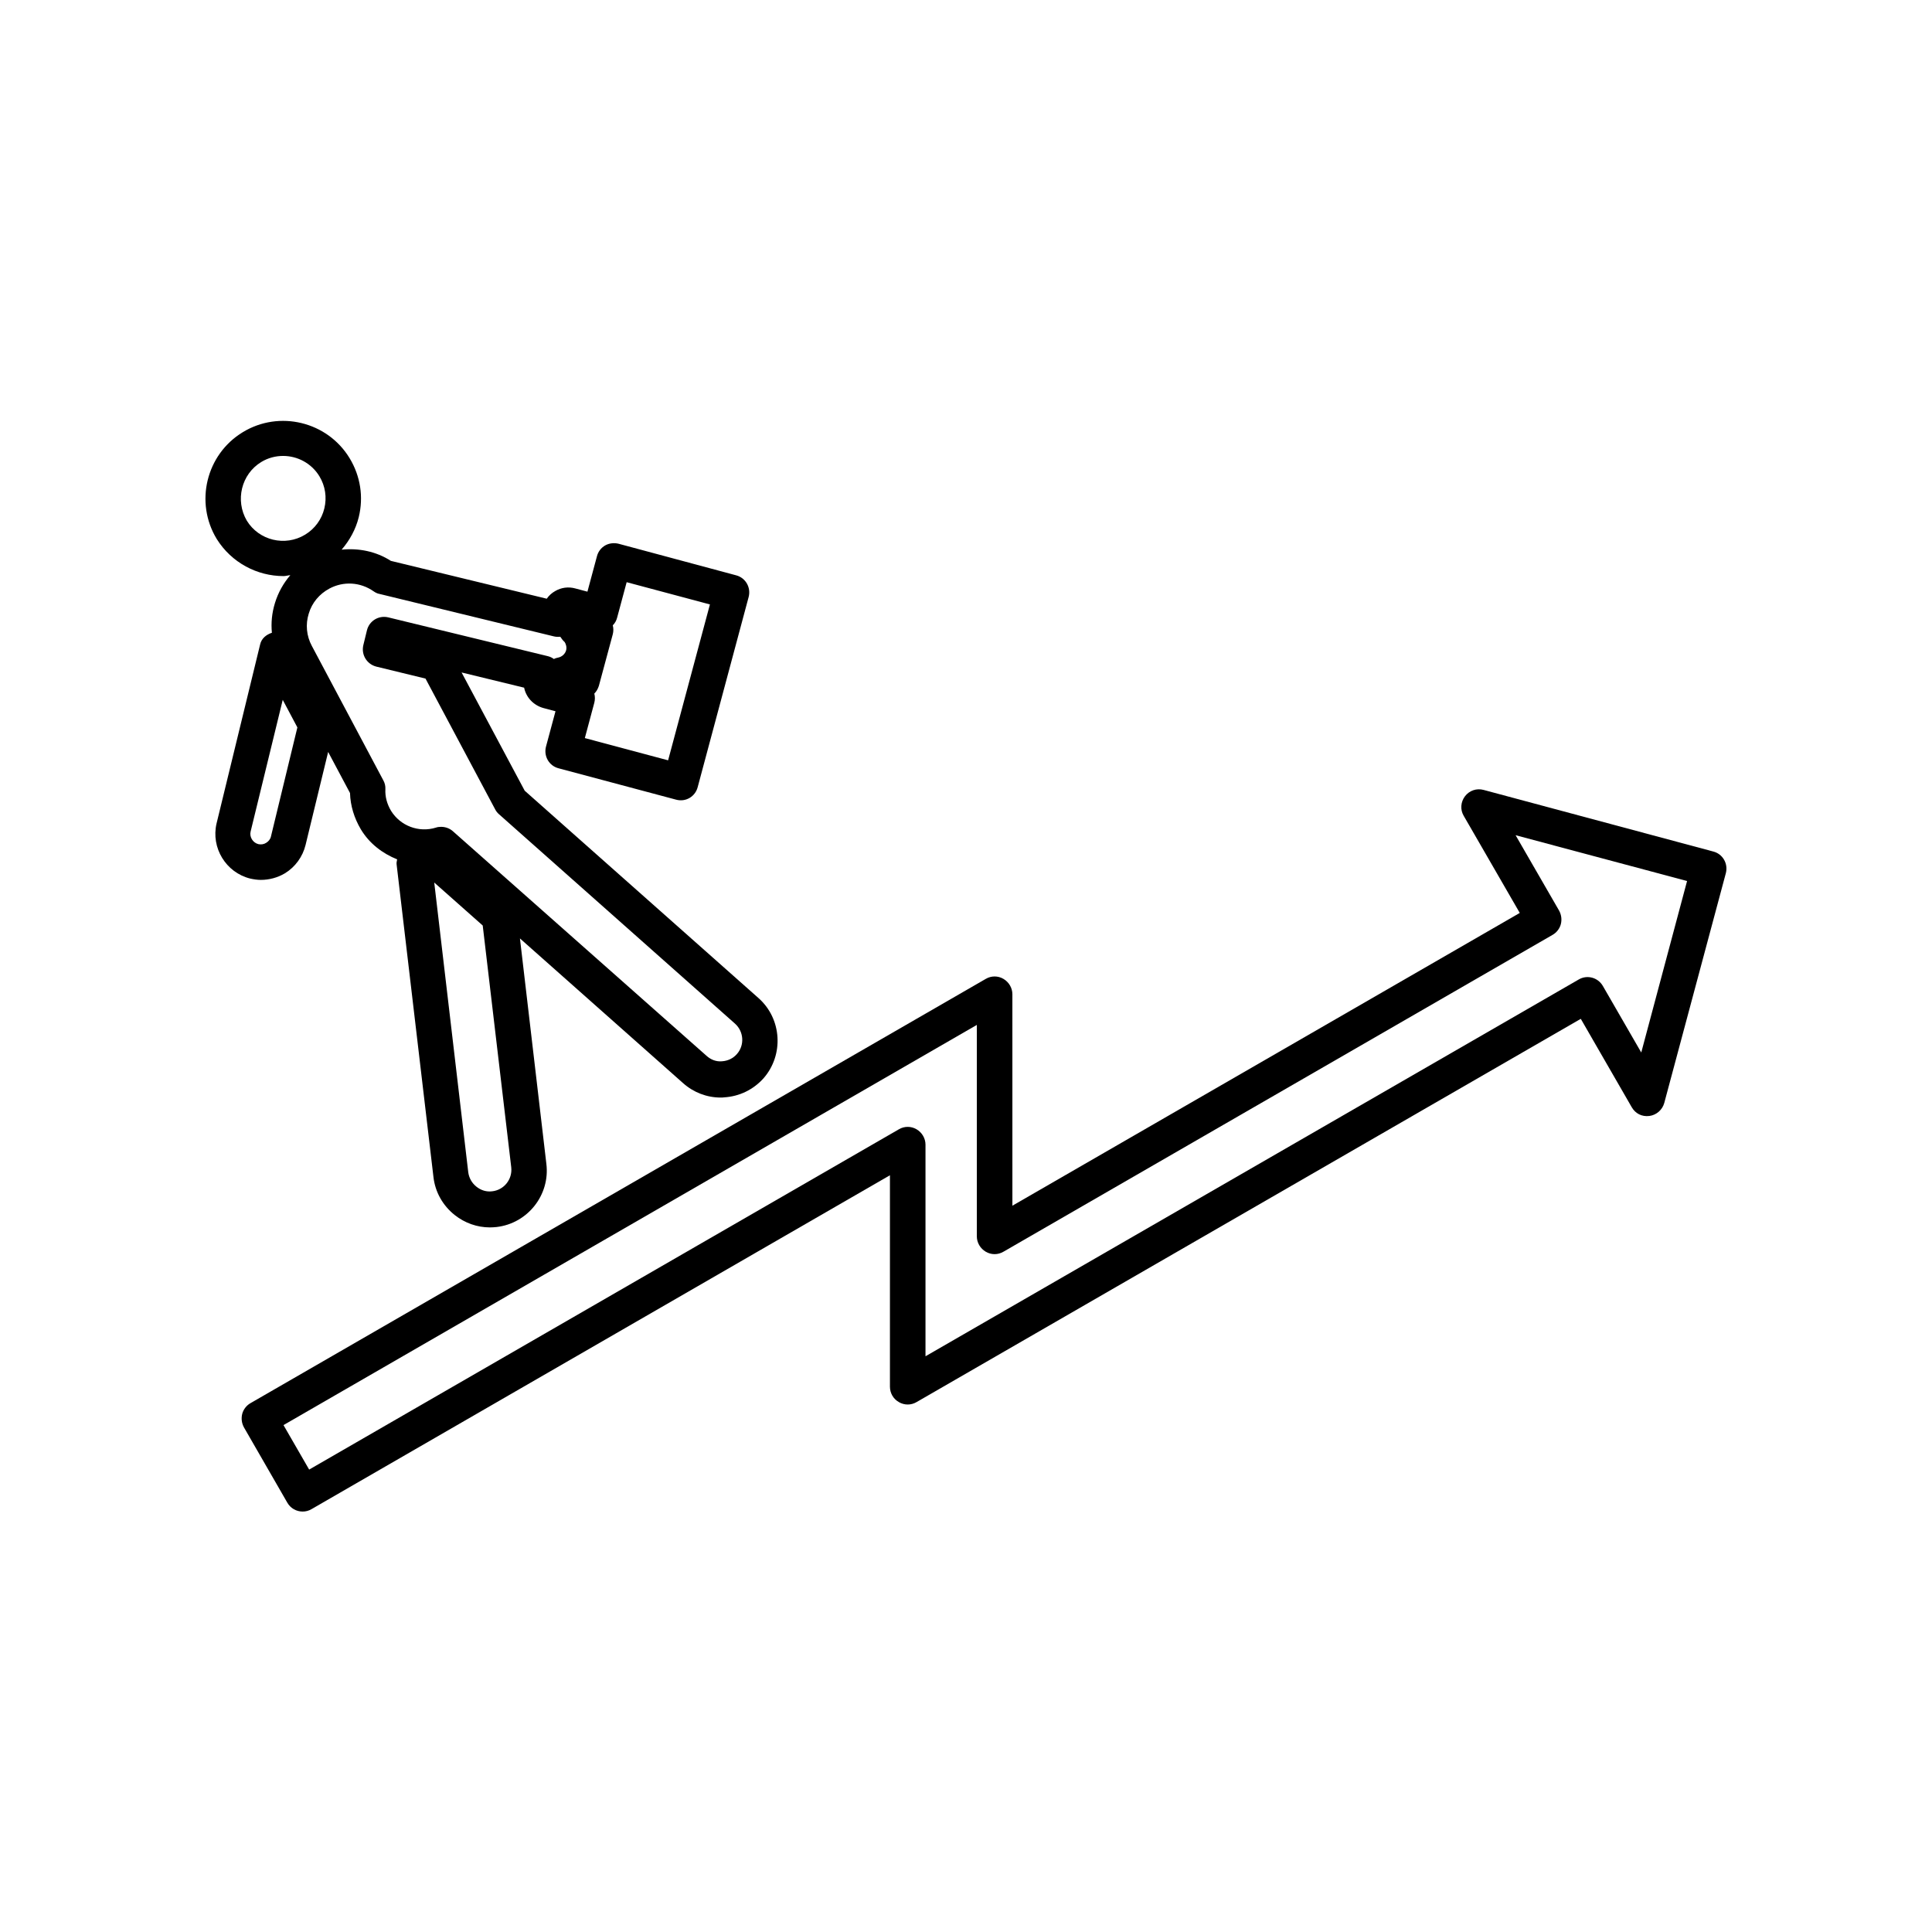 <?xml version="1.0" encoding="UTF-8"?>
<!-- Uploaded to: SVG Repo, www.svgrepo.com, Generator: SVG Repo Mixer Tools -->
<svg fill="#000000" width="800px" height="800px" version="1.1" viewBox="144 144 512 512" xmlns="http://www.w3.org/2000/svg">
 <g>
  <path d="m382.21 515.57c1.461 0.855 3.223 0.855 4.684 0l176.03-101.57 13.504 23.426c0.957 1.664 2.672 2.57 4.684 2.316 1.863-0.25 3.426-1.613 3.93-3.426l16.324-60.91c0.656-2.519-0.805-5.09-3.324-5.742l-60.859-16.324c-1.863-0.504-3.777 0.152-4.938 1.664s-1.309 3.578-0.352 5.188l14.863 25.746-134.46 77.586-0.004-56.027c0-1.664-0.906-3.223-2.367-4.082-1.461-0.855-3.223-0.855-4.684 0l-194.88 112.45c-1.059 0.605-1.863 1.664-2.168 2.82-0.301 1.211-0.152 2.469 0.453 3.578l11.488 19.949c0.855 1.512 2.418 2.367 4.082 2.367 0.805 0 1.613-0.203 2.367-0.656l153.26-88.465v56.023c0 1.711 0.906 3.273 2.367 4.082zm-156.28 17.883-6.801-11.789 183.74-106.05v56.023c0 1.664 0.906 3.223 2.367 4.082 1.461 0.855 3.223 0.855 4.684 0l145.55-83.984c1.059-0.605 1.863-1.664 2.168-2.82 0.301-1.211 0.152-2.469-0.453-3.578l-11.539-20 45.445 12.141-12.141 45.445-10.176-17.633c-1.309-2.266-4.18-3.023-6.398-1.715l-173.11 99.852v-56.074c0-1.664-0.906-3.223-2.367-4.082-1.461-0.855-3.223-0.855-4.684 0z"/>
  <path d="m219.13 296.67c0.605 0 1.211-0.203 1.812-0.25-1.812 2.117-3.223 4.586-4.082 7.406-0.805 2.621-1.059 5.238-0.805 7.859-1.512 0.504-2.769 1.512-3.125 3.125l-11.539 47.41c-1.512 6.449 2.469 13 8.918 14.609 0.906 0.203 1.863 0.352 2.82 0.352 2.215 0 4.484-0.605 6.398-1.762 2.719-1.664 4.684-4.383 5.441-7.457l5.996-24.688 5.793 10.883c0.102 3.375 1.109 6.648 2.871 9.621 2.266 3.777 5.742 6.398 9.621 7.961-0.051 0.402-0.203 0.805-0.152 1.258l9.773 82.926c0.453 3.981 2.469 7.559 5.644 10.078 2.672 2.117 5.945 3.273 9.32 3.273 0.605 0 1.211-0.051 1.762-0.102 8.262-0.957 14.207-8.516 13.199-16.727l-7.004-59.75 43.227 38.34c2.769 2.469 6.297 3.828 9.977 3.828 0.301 0 0.605 0 0.906-0.051 4.031-0.25 7.707-2.016 10.43-5.039 5.441-6.195 4.887-15.77-1.309-21.262l-61.969-54.965-16.727-31.336 16.574 4.031c0.504 2.519 2.418 4.637 5.09 5.391l3.223 0.855-2.519 9.371c-0.656 2.519 0.805 5.09 3.324 5.742l31.137 8.312c2.57 0.707 5.09-0.805 5.742-3.324l13.504-50.383c0.656-2.519-0.805-5.09-3.324-5.742l-31.137-8.363c-1.211-0.301-2.519-0.152-3.578 0.453-1.059 0.605-1.863 1.664-2.168 2.871l-2.519 9.371-3.223-0.855c-1.812-0.504-3.727-0.25-5.34 0.707-0.906 0.504-1.664 1.211-2.215 2.016l-41.312-10.027c-3.93-2.519-8.516-3.426-13.047-2.973 2.117-2.469 3.727-5.34 4.535-8.613 1.309-5.34 0.453-10.883-2.418-15.617-5.894-9.723-18.641-12.797-28.312-6.902-9.723 5.894-12.797 18.641-6.902 28.312 3.93 6.297 10.734 9.824 17.688 9.824zm82.371 33.555c0.203-0.805 0.203-1.613 0-2.418 0.555-0.555 0.957-1.258 1.211-2.066l3.68-13.652c0.203-0.805 0.203-1.613 0-2.367 0.555-0.555 0.957-1.258 1.16-2.066l2.519-9.371 22.066 5.894-11.082 41.312-22.066-5.894zm-85.699 35.465c-0.152 0.707-0.656 1.309-1.258 1.664-0.605 0.402-1.359 0.504-2.066 0.352-1.461-0.352-2.418-1.914-2.066-3.324l8.516-34.914 3.879 7.305zm58.645 94.012c-1.512 0.203-2.973-0.25-4.18-1.211-1.211-0.957-1.965-2.316-2.168-3.777l-9.02-76.832 12.848 11.387 7.559 64.086c0.352 3.176-1.914 5.996-5.039 6.348zm-31.438-159c0.504 0.352 1.008 0.605 1.613 0.707l46.148 11.234c0.605 0.152 1.16 0.152 1.715 0.102 0.352 0.555 0.754 1.059 1.16 1.41 0.25 0.402 0.605 1.211 0.402 2.117-0.25 1.008-1.109 1.812-2.215 2.016-0.352 0.051-0.754 0.203-1.059 0.352-0.453-0.352-1.008-0.605-1.613-0.754l-42.27-10.277c-2.57-0.605-5.039 0.957-5.644 3.426l-0.957 3.93c-0.605 2.519 0.906 5.039 3.426 5.691l13.047 3.176 18.438 34.613c0.25 0.504 0.605 0.957 1.008 1.309l62.574 55.52c2.367 2.117 2.57 5.742 0.504 8.062-1.008 1.16-2.418 1.812-3.93 1.914-1.512 0.152-2.973-0.402-4.133-1.461l-67.207-59.508c-0.855-0.754-1.965-1.16-3.125-1.16-0.453 0-0.957 0.051-1.359 0.203-4.535 1.41-9.422-0.453-11.891-4.434-1.059-1.762-1.613-3.727-1.512-5.742 0.051-0.805-0.152-1.664-0.555-2.367l-18.941-35.621c-1.41-2.621-1.715-5.691-0.805-8.566 0.855-2.871 2.82-5.188 5.441-6.602 3.727-2.012 8.211-1.758 11.738 0.711zm-29.777-34.262c1.812-1.109 3.828-1.613 5.793-1.613 3.777 0 7.508 1.914 9.621 5.391 1.562 2.57 2.016 5.594 1.309 8.516s-2.519 5.391-5.09 6.953c-5.289 3.223-12.242 1.562-15.469-3.727-3.113-5.34-1.453-12.293 3.836-15.52z"/>
 </g>
</svg>